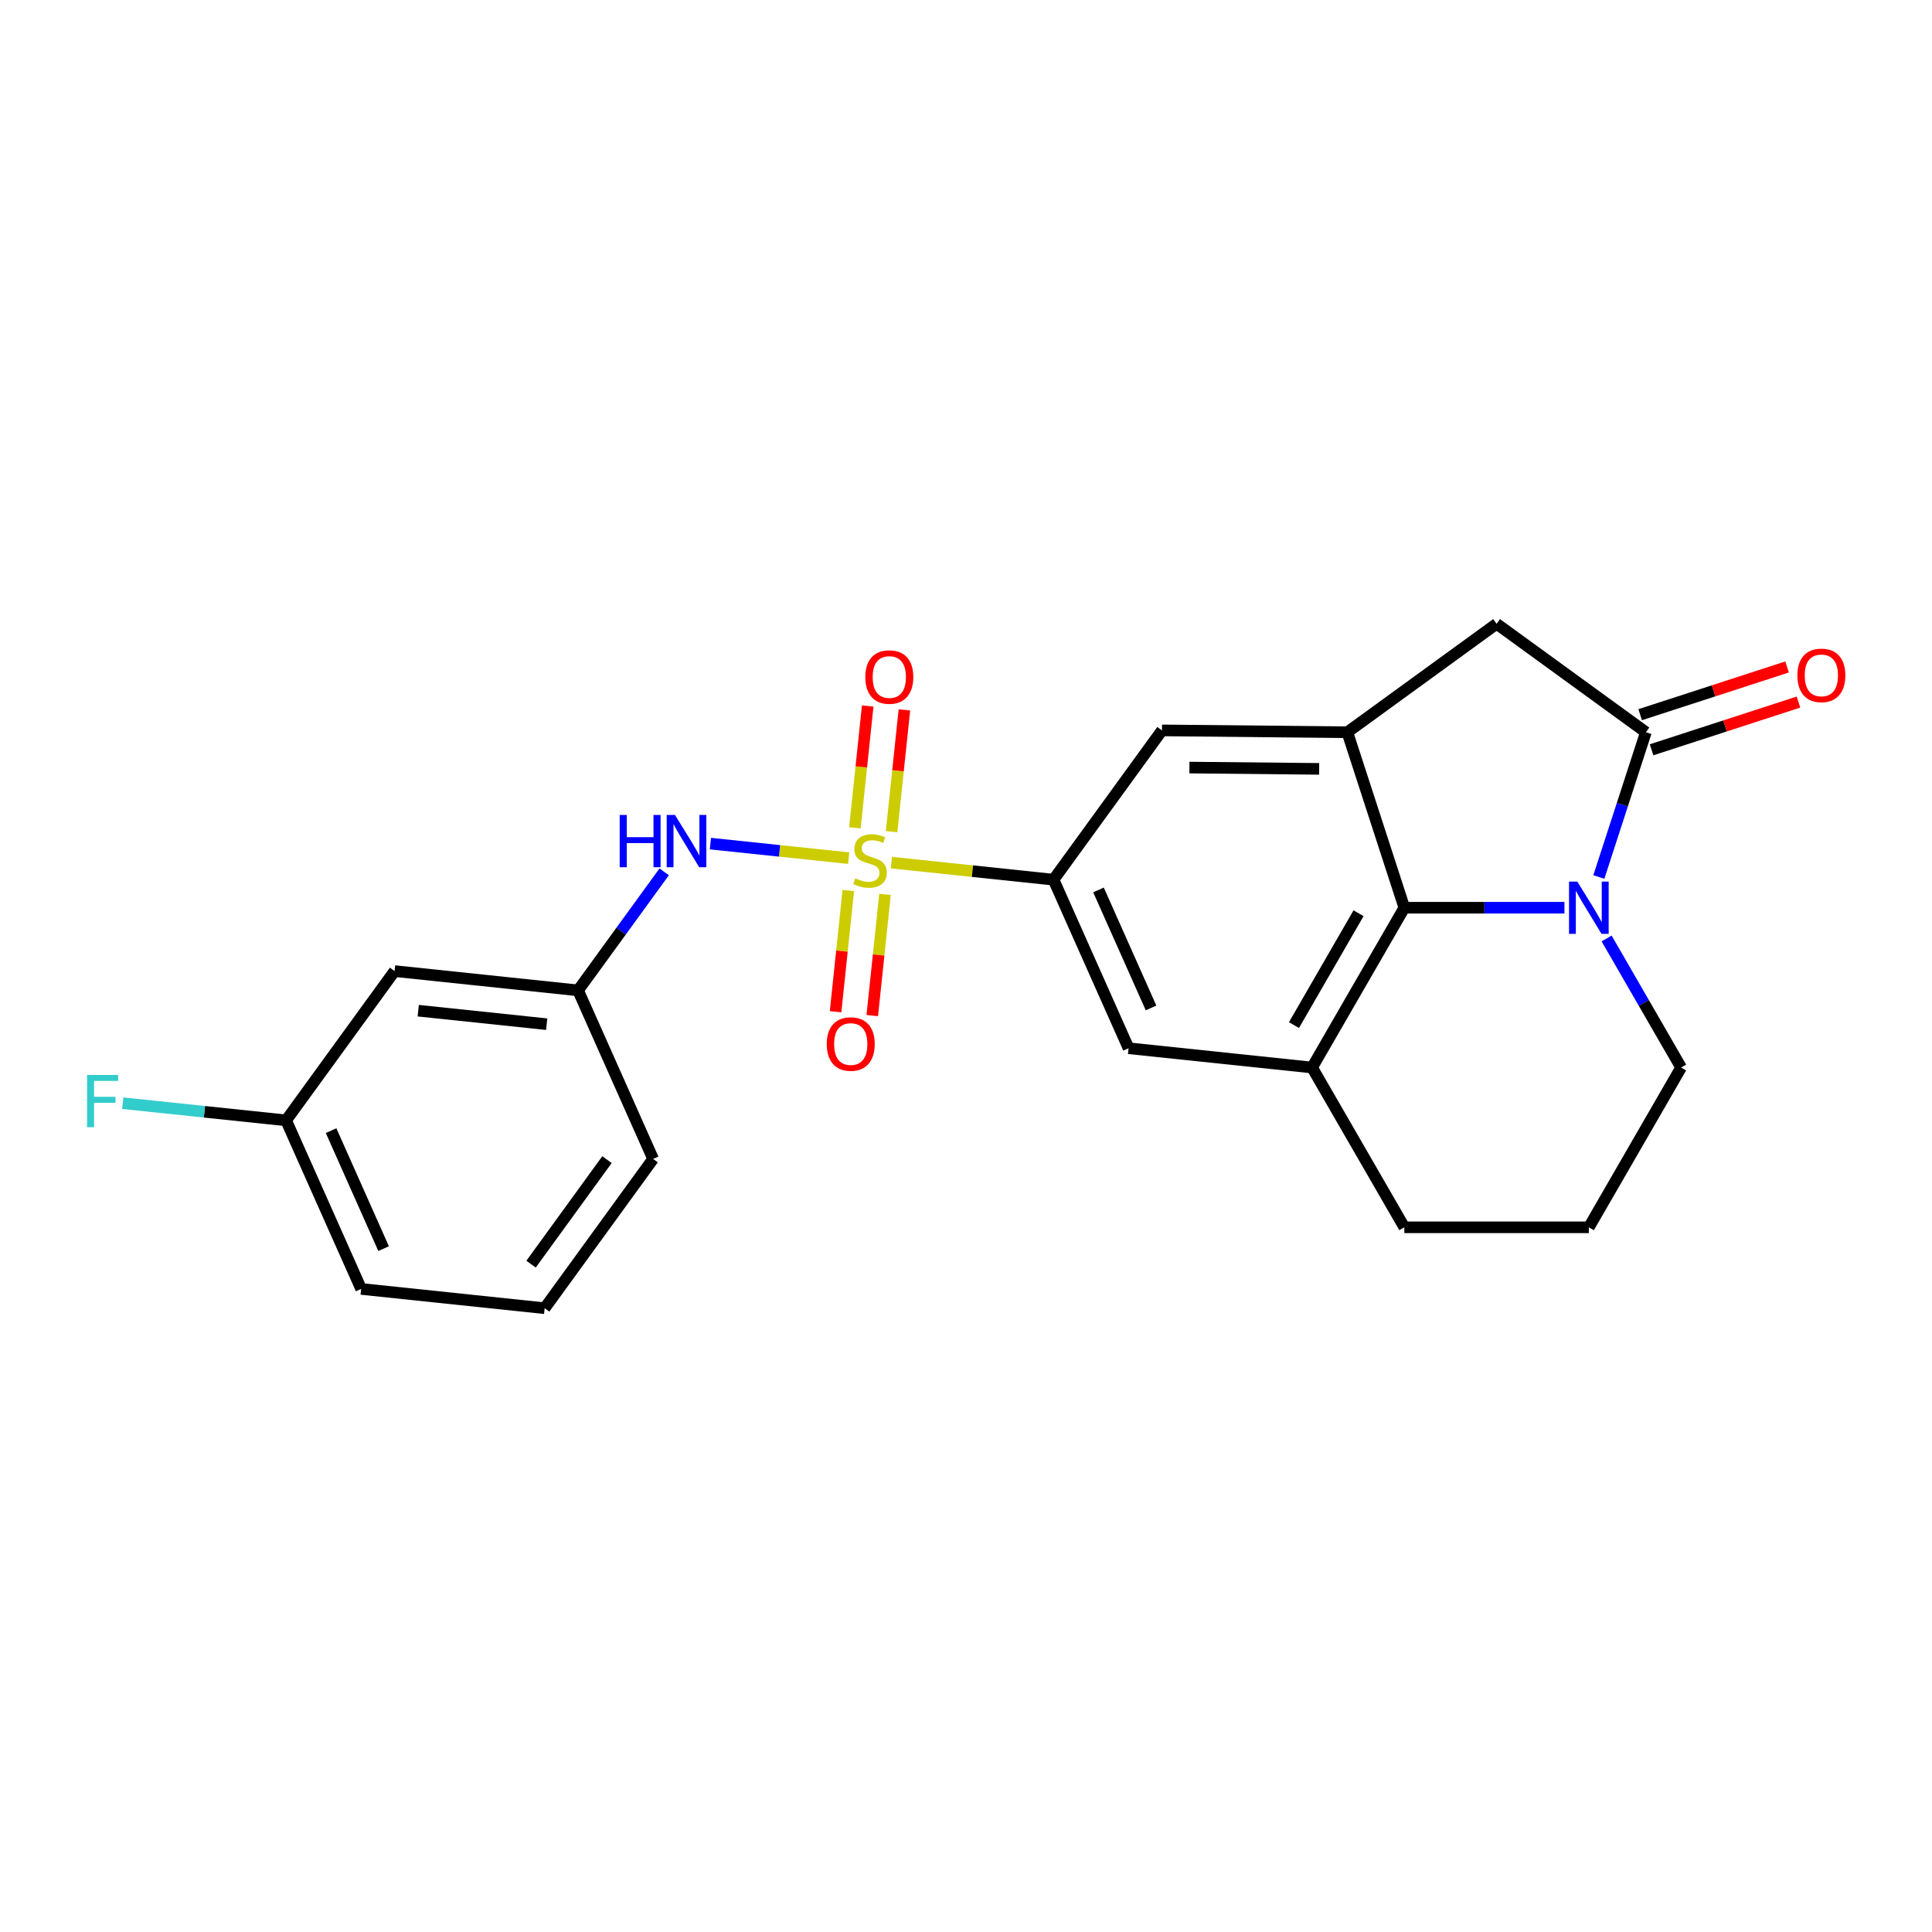 <?xml version='1.0' encoding='iso-8859-1'?>
<svg version='1.1' baseProfile='full'
              xmlns='http://www.w3.org/2000/svg'
                      xmlns:rdkit='http://www.rdkit.org/xml'
                      xmlns:xlink='http://www.w3.org/1999/xlink'
                  xml:space='preserve'
width='1000px' height='1000px' viewBox='0 0 1000 1000'>
<!-- END OF HEADER -->
<rect style='opacity:1.0;fill:#FFFFFF;stroke:none' width='1000' height='1000' x='0' y='0'> </rect>
<path class='bond-4' d='M 461.383,446.496 L 503.344,450.906' style='fill:none;fill-rule:evenodd;stroke:#CCCC00;stroke-width:6px;stroke-linecap:butt;stroke-linejoin:miter;stroke-opacity:1' />
<path class='bond-4' d='M 503.344,450.906 L 545.305,455.317' style='fill:none;fill-rule:evenodd;stroke:#000000;stroke-width:6px;stroke-linecap:butt;stroke-linejoin:miter;stroke-opacity:1' />
<path class='bond-6' d='M 439.264,444.171 L 403.486,440.411' style='fill:none;fill-rule:evenodd;stroke:#CCCC00;stroke-width:6px;stroke-linecap:butt;stroke-linejoin:miter;stroke-opacity:1' />
<path class='bond-6' d='M 403.486,440.411 L 367.709,436.651' style='fill:none;fill-rule:evenodd;stroke:#0000FF;stroke-width:6px;stroke-linecap:butt;stroke-linejoin:miter;stroke-opacity:1' />
<path class='bond-10' d='M 461.49,430.459 L 464.802,398.947' style='fill:none;fill-rule:evenodd;stroke:#CCCC00;stroke-width:6px;stroke-linecap:butt;stroke-linejoin:miter;stroke-opacity:1' />
<path class='bond-10' d='M 464.802,398.947 L 468.114,367.435' style='fill:none;fill-rule:evenodd;stroke:#FF0000;stroke-width:6px;stroke-linecap:butt;stroke-linejoin:miter;stroke-opacity:1' />
<path class='bond-10' d='M 442.494,428.462 L 445.806,396.951' style='fill:none;fill-rule:evenodd;stroke:#CCCC00;stroke-width:6px;stroke-linecap:butt;stroke-linejoin:miter;stroke-opacity:1' />
<path class='bond-10' d='M 445.806,396.951 L 449.118,365.439' style='fill:none;fill-rule:evenodd;stroke:#FF0000;stroke-width:6px;stroke-linecap:butt;stroke-linejoin:miter;stroke-opacity:1' />
<path class='bond-11' d='M 439.081,460.934 L 435.784,492.302' style='fill:none;fill-rule:evenodd;stroke:#CCCC00;stroke-width:6px;stroke-linecap:butt;stroke-linejoin:miter;stroke-opacity:1' />
<path class='bond-11' d='M 435.784,492.302 L 432.487,523.67' style='fill:none;fill-rule:evenodd;stroke:#FF0000;stroke-width:6px;stroke-linecap:butt;stroke-linejoin:miter;stroke-opacity:1' />
<path class='bond-11' d='M 458.077,462.931 L 454.78,494.299' style='fill:none;fill-rule:evenodd;stroke:#CCCC00;stroke-width:6px;stroke-linecap:butt;stroke-linejoin:miter;stroke-opacity:1' />
<path class='bond-11' d='M 454.78,494.299 L 451.483,525.667' style='fill:none;fill-rule:evenodd;stroke:#FF0000;stroke-width:6px;stroke-linecap:butt;stroke-linejoin:miter;stroke-opacity:1' />
<path class='bond-0' d='M 809.745,469.838 L 768.315,469.838' style='fill:none;fill-rule:evenodd;stroke:#0000FF;stroke-width:6px;stroke-linecap:butt;stroke-linejoin:miter;stroke-opacity:1' />
<path class='bond-0' d='M 768.315,469.838 L 726.885,469.838' style='fill:none;fill-rule:evenodd;stroke:#000000;stroke-width:6px;stroke-linecap:butt;stroke-linejoin:miter;stroke-opacity:1' />
<path class='bond-25' d='M 827.559,453.927 L 839.731,416.467' style='fill:none;fill-rule:evenodd;stroke:#0000FF;stroke-width:6px;stroke-linecap:butt;stroke-linejoin:miter;stroke-opacity:1' />
<path class='bond-25' d='M 839.731,416.467 L 851.902,379.007' style='fill:none;fill-rule:evenodd;stroke:#000000;stroke-width:6px;stroke-linecap:butt;stroke-linejoin:miter;stroke-opacity:1' />
<path class='bond-26' d='M 831.576,485.749 L 850.859,519.148' style='fill:none;fill-rule:evenodd;stroke:#0000FF;stroke-width:6px;stroke-linecap:butt;stroke-linejoin:miter;stroke-opacity:1' />
<path class='bond-26' d='M 850.859,519.148 L 870.142,552.548' style='fill:none;fill-rule:evenodd;stroke:#000000;stroke-width:6px;stroke-linecap:butt;stroke-linejoin:miter;stroke-opacity:1' />
<path class='bond-1' d='M 851.902,379.007 L 774.637,322.871' style='fill:none;fill-rule:evenodd;stroke:#000000;stroke-width:6px;stroke-linecap:butt;stroke-linejoin:miter;stroke-opacity:1' />
<path class='bond-12' d='M 854.853,388.091 L 892.867,375.739' style='fill:none;fill-rule:evenodd;stroke:#000000;stroke-width:6px;stroke-linecap:butt;stroke-linejoin:miter;stroke-opacity:1' />
<path class='bond-12' d='M 892.867,375.739 L 930.881,363.388' style='fill:none;fill-rule:evenodd;stroke:#FF0000;stroke-width:6px;stroke-linecap:butt;stroke-linejoin:miter;stroke-opacity:1' />
<path class='bond-12' d='M 848.951,369.924 L 886.964,357.573' style='fill:none;fill-rule:evenodd;stroke:#000000;stroke-width:6px;stroke-linecap:butt;stroke-linejoin:miter;stroke-opacity:1' />
<path class='bond-12' d='M 886.964,357.573 L 924.978,345.222' style='fill:none;fill-rule:evenodd;stroke:#FF0000;stroke-width:6px;stroke-linecap:butt;stroke-linejoin:miter;stroke-opacity:1' />
<path class='bond-2' d='M 726.885,469.838 L 679.132,552.548' style='fill:none;fill-rule:evenodd;stroke:#000000;stroke-width:6px;stroke-linecap:butt;stroke-linejoin:miter;stroke-opacity:1' />
<path class='bond-2' d='M 703.18,472.694 L 669.753,530.591' style='fill:none;fill-rule:evenodd;stroke:#000000;stroke-width:6px;stroke-linecap:butt;stroke-linejoin:miter;stroke-opacity:1' />
<path class='bond-23' d='M 726.885,469.838 L 697.372,379.007' style='fill:none;fill-rule:evenodd;stroke:#000000;stroke-width:6px;stroke-linecap:butt;stroke-linejoin:miter;stroke-opacity:1' />
<path class='bond-3' d='M 697.372,379.007 L 601.441,378.052' style='fill:none;fill-rule:evenodd;stroke:#000000;stroke-width:6px;stroke-linecap:butt;stroke-linejoin:miter;stroke-opacity:1' />
<path class='bond-3' d='M 682.792,397.964 L 615.641,397.295' style='fill:none;fill-rule:evenodd;stroke:#000000;stroke-width:6px;stroke-linecap:butt;stroke-linejoin:miter;stroke-opacity:1' />
<path class='bond-7' d='M 697.372,379.007 L 774.637,322.871' style='fill:none;fill-rule:evenodd;stroke:#000000;stroke-width:6px;stroke-linecap:butt;stroke-linejoin:miter;stroke-opacity:1' />
<path class='bond-8' d='M 545.305,455.317 L 601.441,378.052' style='fill:none;fill-rule:evenodd;stroke:#000000;stroke-width:6px;stroke-linecap:butt;stroke-linejoin:miter;stroke-opacity:1' />
<path class='bond-9' d='M 545.305,455.317 L 584.15,542.565' style='fill:none;fill-rule:evenodd;stroke:#000000;stroke-width:6px;stroke-linecap:butt;stroke-linejoin:miter;stroke-opacity:1' />
<path class='bond-9' d='M 568.582,460.635 L 595.773,521.708' style='fill:none;fill-rule:evenodd;stroke:#000000;stroke-width:6px;stroke-linecap:butt;stroke-linejoin:miter;stroke-opacity:1' />
<path class='bond-5' d='M 679.132,552.548 L 584.15,542.565' style='fill:none;fill-rule:evenodd;stroke:#000000;stroke-width:6px;stroke-linecap:butt;stroke-linejoin:miter;stroke-opacity:1' />
<path class='bond-17' d='M 679.132,552.548 L 726.885,635.257' style='fill:none;fill-rule:evenodd;stroke:#000000;stroke-width:6px;stroke-linecap:butt;stroke-linejoin:miter;stroke-opacity:1' />
<path class='bond-13' d='M 343.782,451.262 L 321.494,481.939' style='fill:none;fill-rule:evenodd;stroke:#0000FF;stroke-width:6px;stroke-linecap:butt;stroke-linejoin:miter;stroke-opacity:1' />
<path class='bond-13' d='M 321.494,481.939 L 299.205,512.616' style='fill:none;fill-rule:evenodd;stroke:#000000;stroke-width:6px;stroke-linecap:butt;stroke-linejoin:miter;stroke-opacity:1' />
<path class='bond-14' d='M 299.205,512.616 L 204.224,502.633' style='fill:none;fill-rule:evenodd;stroke:#000000;stroke-width:6px;stroke-linecap:butt;stroke-linejoin:miter;stroke-opacity:1' />
<path class='bond-14' d='M 282.962,530.115 L 216.474,523.127' style='fill:none;fill-rule:evenodd;stroke:#000000;stroke-width:6px;stroke-linecap:butt;stroke-linejoin:miter;stroke-opacity:1' />
<path class='bond-21' d='M 299.205,512.616 L 338.051,599.864' style='fill:none;fill-rule:evenodd;stroke:#000000;stroke-width:6px;stroke-linecap:butt;stroke-linejoin:miter;stroke-opacity:1' />
<path class='bond-16' d='M 204.224,502.633 L 148.087,579.898' style='fill:none;fill-rule:evenodd;stroke:#000000;stroke-width:6px;stroke-linecap:butt;stroke-linejoin:miter;stroke-opacity:1' />
<path class='bond-15' d='M 870.142,552.548 L 822.389,635.257' style='fill:none;fill-rule:evenodd;stroke:#000000;stroke-width:6px;stroke-linecap:butt;stroke-linejoin:miter;stroke-opacity:1' />
<path class='bond-18' d='M 148.087,579.898 L 105.811,575.454' style='fill:none;fill-rule:evenodd;stroke:#000000;stroke-width:6px;stroke-linecap:butt;stroke-linejoin:miter;stroke-opacity:1' />
<path class='bond-18' d='M 105.811,575.454 L 63.535,571.011' style='fill:none;fill-rule:evenodd;stroke:#33CCCC;stroke-width:6px;stroke-linecap:butt;stroke-linejoin:miter;stroke-opacity:1' />
<path class='bond-24' d='M 148.087,579.898 L 186.933,667.146' style='fill:none;fill-rule:evenodd;stroke:#000000;stroke-width:6px;stroke-linecap:butt;stroke-linejoin:miter;stroke-opacity:1' />
<path class='bond-24' d='M 171.364,585.216 L 198.555,646.29' style='fill:none;fill-rule:evenodd;stroke:#000000;stroke-width:6px;stroke-linecap:butt;stroke-linejoin:miter;stroke-opacity:1' />
<path class='bond-19' d='M 726.885,635.257 L 822.389,635.257' style='fill:none;fill-rule:evenodd;stroke:#000000;stroke-width:6px;stroke-linecap:butt;stroke-linejoin:miter;stroke-opacity:1' />
<path class='bond-20' d='M 281.914,677.129 L 338.051,599.864' style='fill:none;fill-rule:evenodd;stroke:#000000;stroke-width:6px;stroke-linecap:butt;stroke-linejoin:miter;stroke-opacity:1' />
<path class='bond-20' d='M 274.882,654.312 L 314.177,600.226' style='fill:none;fill-rule:evenodd;stroke:#000000;stroke-width:6px;stroke-linecap:butt;stroke-linejoin:miter;stroke-opacity:1' />
<path class='bond-22' d='M 281.914,677.129 L 186.933,667.146' style='fill:none;fill-rule:evenodd;stroke:#000000;stroke-width:6px;stroke-linecap:butt;stroke-linejoin:miter;stroke-opacity:1' />
<path  class='atom-0' d='M 442.683 454.617
Q 442.989 454.731, 444.249 455.266
Q 445.51 455.801, 446.885 456.145
Q 448.299 456.45, 449.674 456.45
Q 452.234 456.45, 453.723 455.228
Q 455.213 453.967, 455.213 451.79
Q 455.213 450.3, 454.449 449.383
Q 453.723 448.466, 452.577 447.97
Q 451.431 447.473, 449.521 446.9
Q 447.114 446.174, 445.663 445.486
Q 444.249 444.799, 443.218 443.347
Q 442.225 441.895, 442.225 439.451
Q 442.225 436.051, 444.517 433.949
Q 446.847 431.848, 451.431 431.848
Q 454.564 431.848, 458.117 433.338
L 457.238 436.28
Q 453.991 434.943, 451.546 434.943
Q 448.91 434.943, 447.458 436.051
Q 446.007 437.12, 446.045 438.992
Q 446.045 440.444, 446.771 441.322
Q 447.535 442.201, 448.604 442.698
Q 449.712 443.194, 451.546 443.767
Q 453.991 444.531, 455.442 445.295
Q 456.894 446.06, 457.926 447.626
Q 458.995 449.154, 458.995 451.79
Q 458.995 455.534, 456.474 457.558
Q 453.991 459.545, 449.827 459.545
Q 447.42 459.545, 445.586 459.01
Q 443.791 458.513, 441.652 457.635
L 442.683 454.617
' fill='#CCCC00'/>
<path  class='atom-1' d='M 816.411 456.315
L 825.274 470.64
Q 826.152 472.054, 827.566 474.613
Q 828.979 477.173, 829.056 477.326
L 829.056 456.315
L 832.647 456.315
L 832.647 483.362
L 828.941 483.362
L 819.429 467.699
Q 818.321 465.865, 817.137 463.764
Q 815.991 461.663, 815.647 461.013
L 815.647 483.362
L 812.132 483.362
L 812.132 456.315
L 816.411 456.315
' fill='#0000FF'/>
<path  class='atom-7' d='M 320.75 421.827
L 324.417 421.827
L 324.417 433.326
L 338.246 433.326
L 338.246 421.827
L 341.914 421.827
L 341.914 448.874
L 338.246 448.874
L 338.246 436.382
L 324.417 436.382
L 324.417 448.874
L 320.75 448.874
L 320.75 421.827
' fill='#0000FF'/>
<path  class='atom-7' d='M 349.363 421.827
L 358.226 436.153
Q 359.105 437.566, 360.518 440.126
Q 361.932 442.685, 362.008 442.838
L 362.008 421.827
L 365.599 421.827
L 365.599 448.874
L 361.893 448.874
L 352.381 433.211
Q 351.273 431.378, 350.089 429.277
Q 348.943 427.175, 348.599 426.526
L 348.599 448.874
L 345.085 448.874
L 345.085 421.827
L 349.363 421.827
' fill='#0000FF'/>
<path  class='atom-11' d='M 447.891 350.428
Q 447.891 343.934, 451.1 340.305
Q 454.309 336.676, 460.306 336.676
Q 466.304 336.676, 469.513 340.305
Q 472.722 343.934, 472.722 350.428
Q 472.722 356.999, 469.475 360.743
Q 466.228 364.449, 460.306 364.449
Q 454.347 364.449, 451.1 360.743
Q 447.891 357.037, 447.891 350.428
M 460.306 361.392
Q 464.432 361.392, 466.648 358.642
Q 468.902 355.853, 468.902 350.428
Q 468.902 345.118, 466.648 342.444
Q 464.432 339.732, 460.306 339.732
Q 456.181 339.732, 453.927 342.406
Q 451.711 345.08, 451.711 350.428
Q 451.711 355.891, 453.927 358.642
Q 456.181 361.392, 460.306 361.392
' fill='#FF0000'/>
<path  class='atom-12' d='M 427.925 540.392
Q 427.925 533.897, 431.134 530.268
Q 434.343 526.639, 440.34 526.639
Q 446.338 526.639, 449.547 530.268
Q 452.756 533.897, 452.756 540.392
Q 452.756 546.962, 449.509 550.706
Q 446.262 554.412, 440.34 554.412
Q 434.381 554.412, 431.134 550.706
Q 427.925 547.001, 427.925 540.392
M 440.34 551.356
Q 444.466 551.356, 446.682 548.605
Q 448.936 545.816, 448.936 540.392
Q 448.936 535.082, 446.682 532.408
Q 444.466 529.695, 440.34 529.695
Q 436.215 529.695, 433.961 532.369
Q 431.745 535.043, 431.745 540.392
Q 431.745 545.855, 433.961 548.605
Q 436.215 551.356, 440.34 551.356
' fill='#FF0000'/>
<path  class='atom-13' d='M 930.317 349.571
Q 930.317 343.077, 933.526 339.448
Q 936.735 335.819, 942.733 335.819
Q 948.73 335.819, 951.939 339.448
Q 955.148 343.077, 955.148 349.571
Q 955.148 356.142, 951.901 359.886
Q 948.654 363.591, 942.733 363.591
Q 936.773 363.591, 933.526 359.886
Q 930.317 356.18, 930.317 349.571
M 942.733 360.535
Q 946.858 360.535, 949.074 357.785
Q 951.328 354.996, 951.328 349.571
Q 951.328 344.261, 949.074 341.587
Q 946.858 338.875, 942.733 338.875
Q 938.607 338.875, 936.353 341.549
Q 934.137 344.223, 934.137 349.571
Q 934.137 355.034, 936.353 357.785
Q 938.607 360.535, 942.733 360.535
' fill='#FF0000'/>
<path  class='atom-19' d='M 45.064 556.391
L 61.147 556.391
L 61.147 559.486
L 48.693 559.486
L 48.693 567.699
L 59.772 567.699
L 59.772 570.832
L 48.693 570.832
L 48.693 583.438
L 45.064 583.438
L 45.064 556.391
' fill='#33CCCC'/>
</svg>
